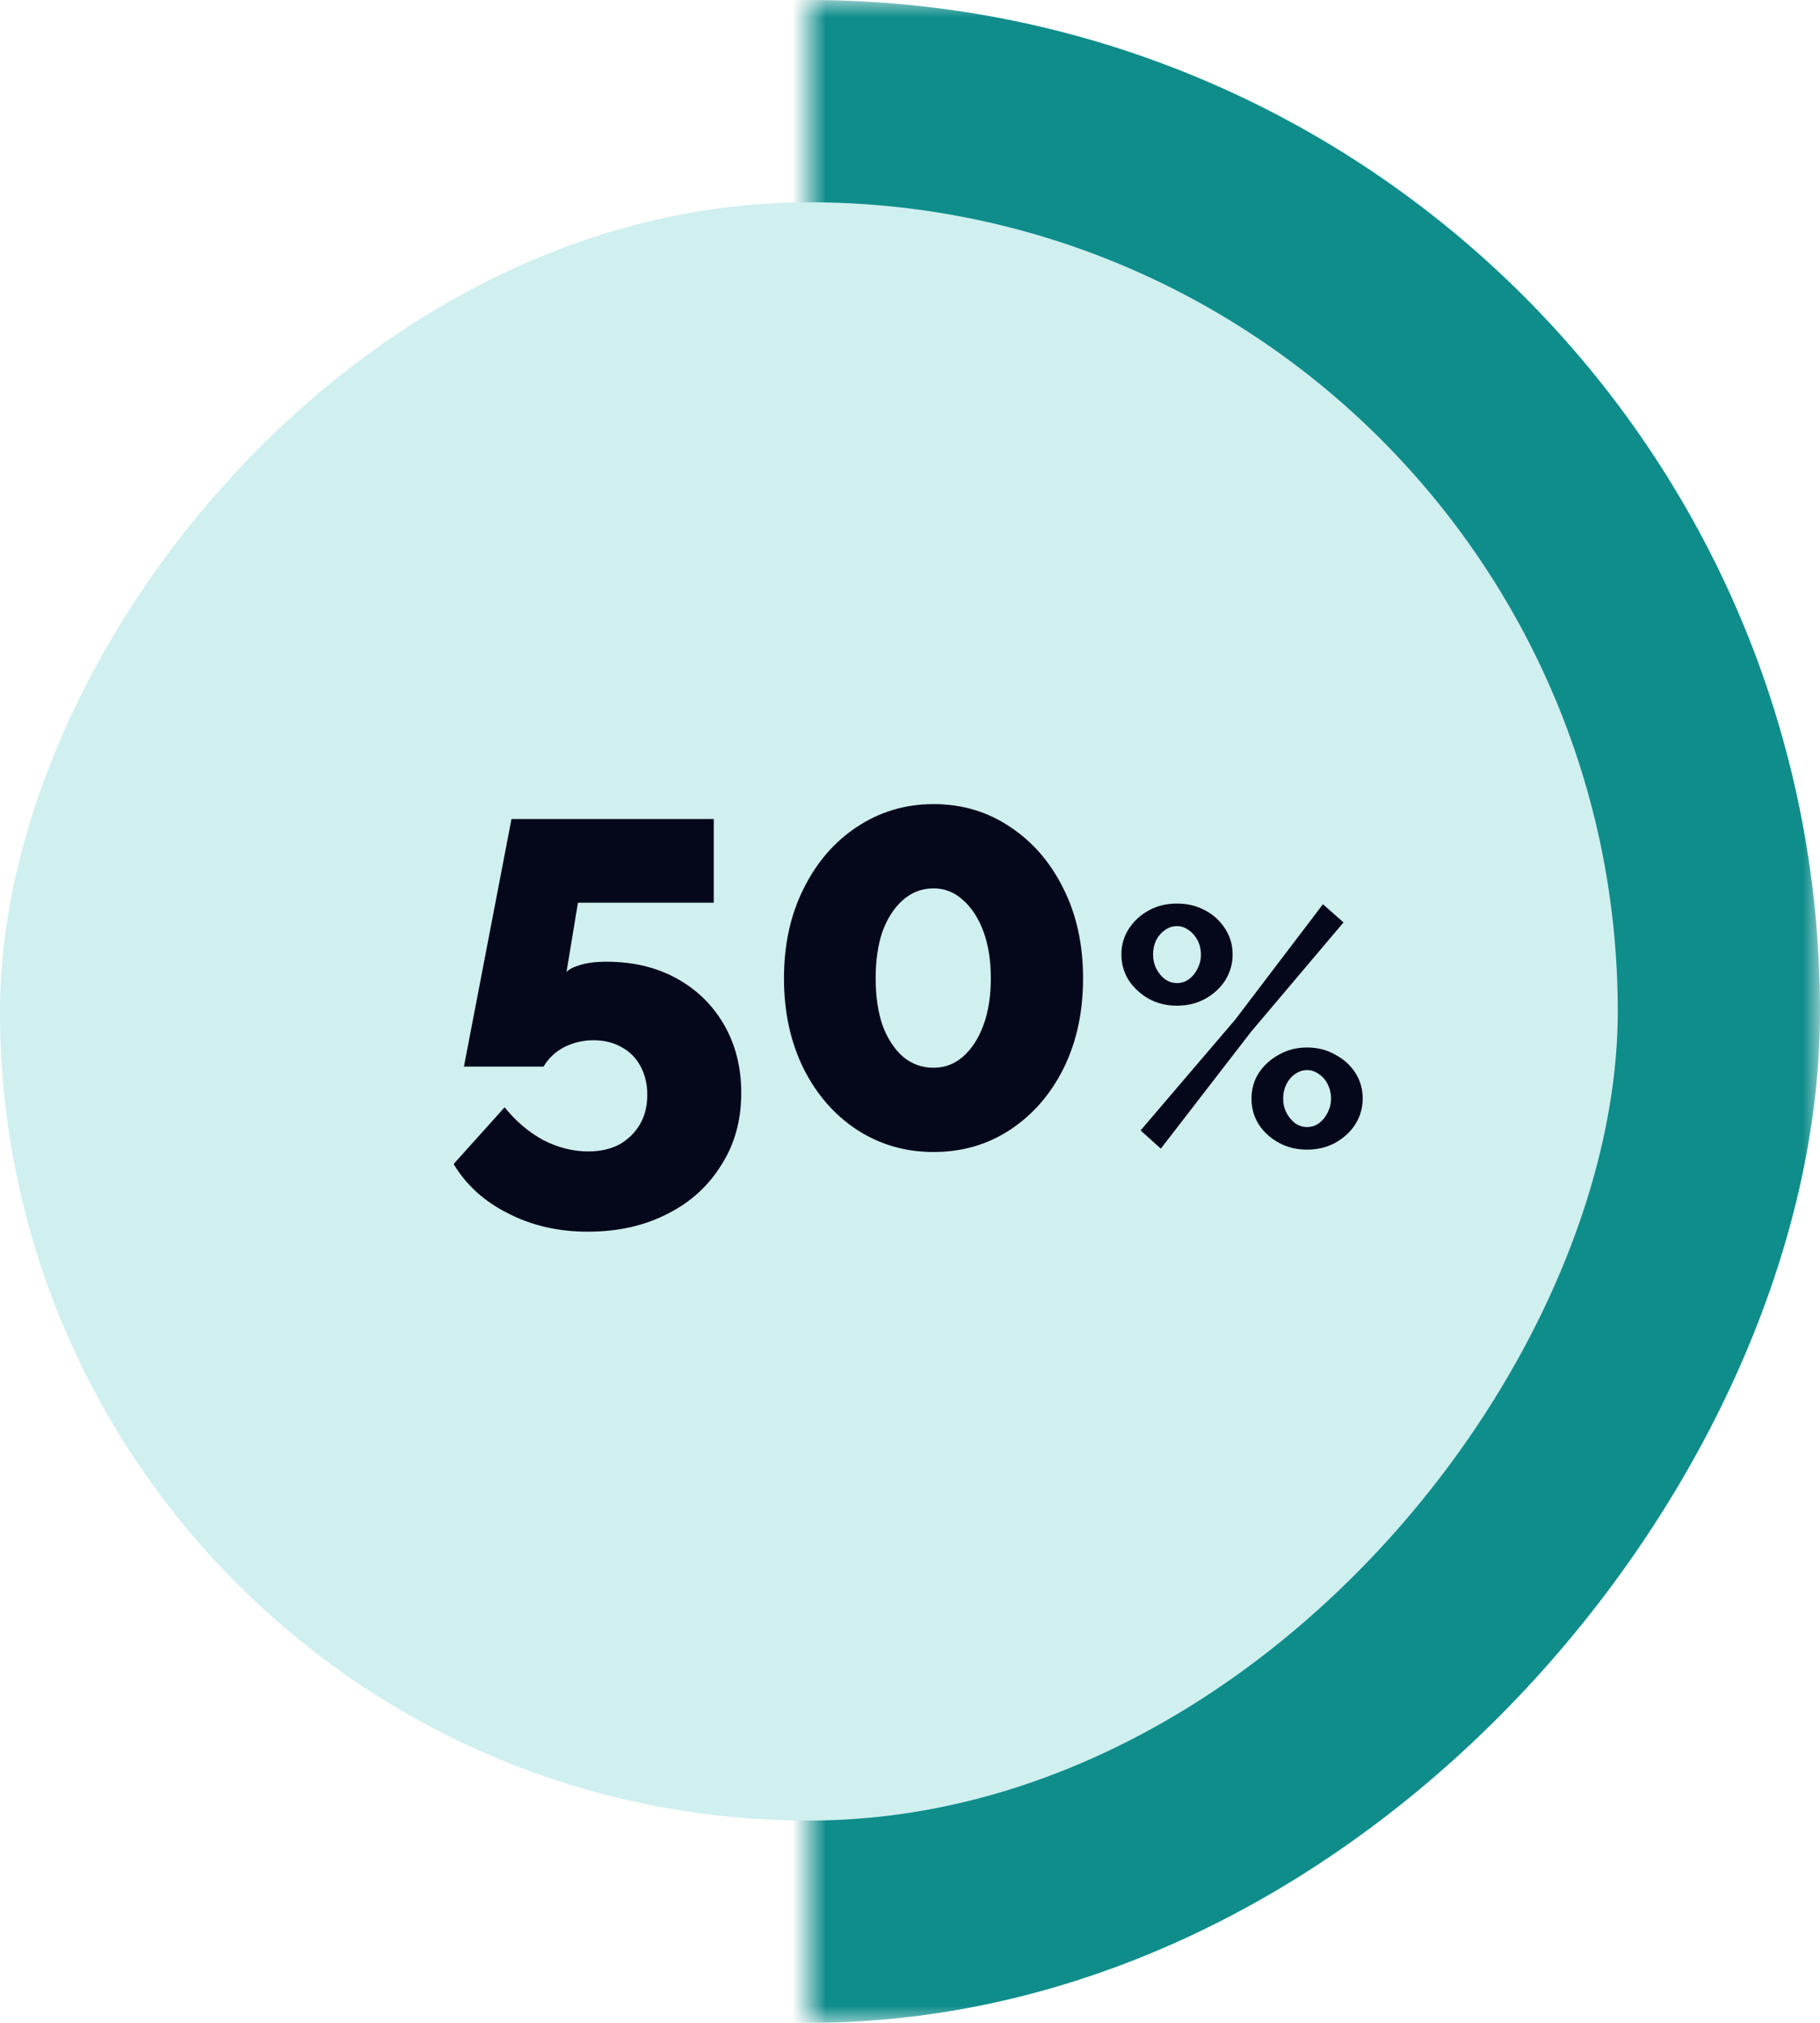 <svg width="54" height="60" viewBox="0 0 54 60" fill="none" xmlns="http://www.w3.org/2000/svg">
<rect width="48" height="48" rx="24" transform="matrix(1 5.56363e-08 5.56363e-08 -1 0 54)" fill="#D0EFEF"/>
<mask id="mask0_3284_130" style="mask-type:alpha" maskUnits="userSpaceOnUse" x="24" y="0" width="30" height="60">
<rect x="24" width="30" height="60" fill="#D9D9D9"/>
</mask>
<g mask="url(#mask0_3284_130)">
<rect x="3" y="-3" width="54" height="54" rx="27" transform="matrix(1 5.56363e-08 5.56363e-08 -1 -6 54)" fill="#D0EFEF" stroke="#0E8D8B" stroke-width="6"/>
</g>
<path d="M17.437 36.533C16.564 36.533 15.777 36.352 15.074 35.989C14.371 35.638 13.833 35.15 13.459 34.527L14.972 32.844C15.3 33.252 15.68 33.575 16.111 33.813C16.553 34.04 17 34.153 17.454 34.153C17.805 34.153 18.111 34.085 18.372 33.949C18.633 33.802 18.837 33.603 18.984 33.354C19.131 33.105 19.205 32.81 19.205 32.47C19.205 32.153 19.137 31.869 19.001 31.62C18.865 31.371 18.678 31.184 18.44 31.059C18.202 30.923 17.924 30.855 17.607 30.855C17.301 30.855 17.012 30.923 16.74 31.059C16.479 31.195 16.275 31.388 16.128 31.637H13.765L15.176 24.293H21.177V26.775H17.148L16.808 28.832C16.876 28.753 17.006 28.685 17.199 28.628C17.403 28.56 17.669 28.526 17.998 28.526C18.78 28.526 19.471 28.69 20.072 29.019C20.672 29.348 21.143 29.807 21.483 30.396C21.823 30.985 21.993 31.66 21.993 32.419C21.993 33.235 21.794 33.949 21.398 34.561C21.012 35.184 20.48 35.666 19.8 36.006C19.12 36.357 18.332 36.533 17.437 36.533ZM32.135 29.019C32.135 30.016 31.943 30.906 31.557 31.688C31.172 32.459 30.645 33.065 29.976 33.507C29.308 33.949 28.548 34.17 27.698 34.17C26.86 34.17 26.1 33.949 25.42 33.507C24.752 33.065 24.225 32.459 23.839 31.688C23.454 30.906 23.261 30.016 23.261 29.019C23.261 28.022 23.454 27.138 23.839 26.367C24.225 25.585 24.752 24.973 25.42 24.531C26.1 24.078 26.86 23.851 27.698 23.851C28.548 23.851 29.308 24.078 29.976 24.531C30.645 24.973 31.172 25.585 31.557 26.367C31.943 27.138 32.135 28.022 32.135 29.019ZM29.398 29.019C29.398 28.486 29.325 28.022 29.177 27.625C29.03 27.228 28.826 26.917 28.565 26.69C28.316 26.463 28.027 26.35 27.698 26.35C27.358 26.35 27.058 26.463 26.797 26.69C26.537 26.917 26.333 27.228 26.185 27.625C26.049 28.022 25.981 28.486 25.981 29.019C25.981 29.552 26.049 30.016 26.185 30.413C26.333 30.81 26.537 31.121 26.797 31.348C27.058 31.563 27.358 31.671 27.698 31.671C28.027 31.671 28.316 31.563 28.565 31.348C28.826 31.121 29.03 30.81 29.177 30.413C29.325 30.016 29.398 29.552 29.398 29.019ZM34.922 29.83C34.615 29.83 34.338 29.763 34.092 29.63C33.845 29.49 33.645 29.307 33.492 29.08C33.345 28.847 33.272 28.59 33.272 28.31C33.272 28.03 33.345 27.777 33.492 27.55C33.645 27.317 33.845 27.133 34.092 27C34.338 26.867 34.615 26.8 34.922 26.8C35.228 26.8 35.505 26.867 35.752 27C36.005 27.133 36.205 27.317 36.352 27.55C36.498 27.777 36.572 28.03 36.572 28.31C36.572 28.59 36.498 28.847 36.352 29.08C36.205 29.307 36.005 29.49 35.752 29.63C35.505 29.763 35.228 29.83 34.922 29.83ZM34.922 29.16C35.055 29.16 35.175 29.12 35.282 29.04C35.388 28.96 35.472 28.857 35.532 28.73C35.598 28.603 35.632 28.467 35.632 28.32C35.632 28.16 35.598 28.017 35.532 27.89C35.465 27.763 35.378 27.663 35.272 27.59C35.165 27.51 35.048 27.47 34.922 27.47C34.788 27.47 34.668 27.51 34.562 27.59C34.455 27.663 34.368 27.763 34.302 27.89C34.242 28.017 34.212 28.157 34.212 28.31C34.212 28.463 34.245 28.607 34.312 28.74C34.378 28.867 34.465 28.97 34.572 29.05C34.678 29.123 34.795 29.16 34.922 29.16ZM38.782 34.1C38.475 34.1 38.198 34.033 37.952 33.9C37.705 33.767 37.505 33.587 37.352 33.36C37.205 33.127 37.132 32.87 37.132 32.59C37.132 32.303 37.205 32.047 37.352 31.82C37.505 31.593 37.705 31.413 37.952 31.28C38.198 31.14 38.475 31.07 38.782 31.07C39.088 31.07 39.365 31.14 39.612 31.28C39.865 31.413 40.065 31.593 40.212 31.82C40.358 32.047 40.432 32.3 40.432 32.58C40.432 32.86 40.358 33.117 40.212 33.35C40.065 33.577 39.865 33.76 39.612 33.9C39.365 34.033 39.088 34.1 38.782 34.1ZM38.782 33.43C38.915 33.43 39.035 33.39 39.142 33.31C39.248 33.23 39.332 33.127 39.392 33C39.458 32.873 39.492 32.737 39.492 32.59C39.492 32.43 39.458 32.287 39.392 32.16C39.332 32.033 39.245 31.933 39.132 31.86C39.025 31.78 38.908 31.74 38.782 31.74C38.655 31.74 38.535 31.78 38.422 31.86C38.315 31.933 38.228 32.037 38.162 32.17C38.102 32.297 38.072 32.433 38.072 32.58C38.072 32.74 38.105 32.883 38.172 33.01C38.238 33.137 38.325 33.24 38.432 33.32C38.538 33.393 38.655 33.43 38.782 33.43ZM33.842 33.53L36.652 30.24L39.252 26.82L39.862 27.36L37.122 30.6L34.442 34.07L33.842 33.53Z" fill="#05081A"/>
</svg>
